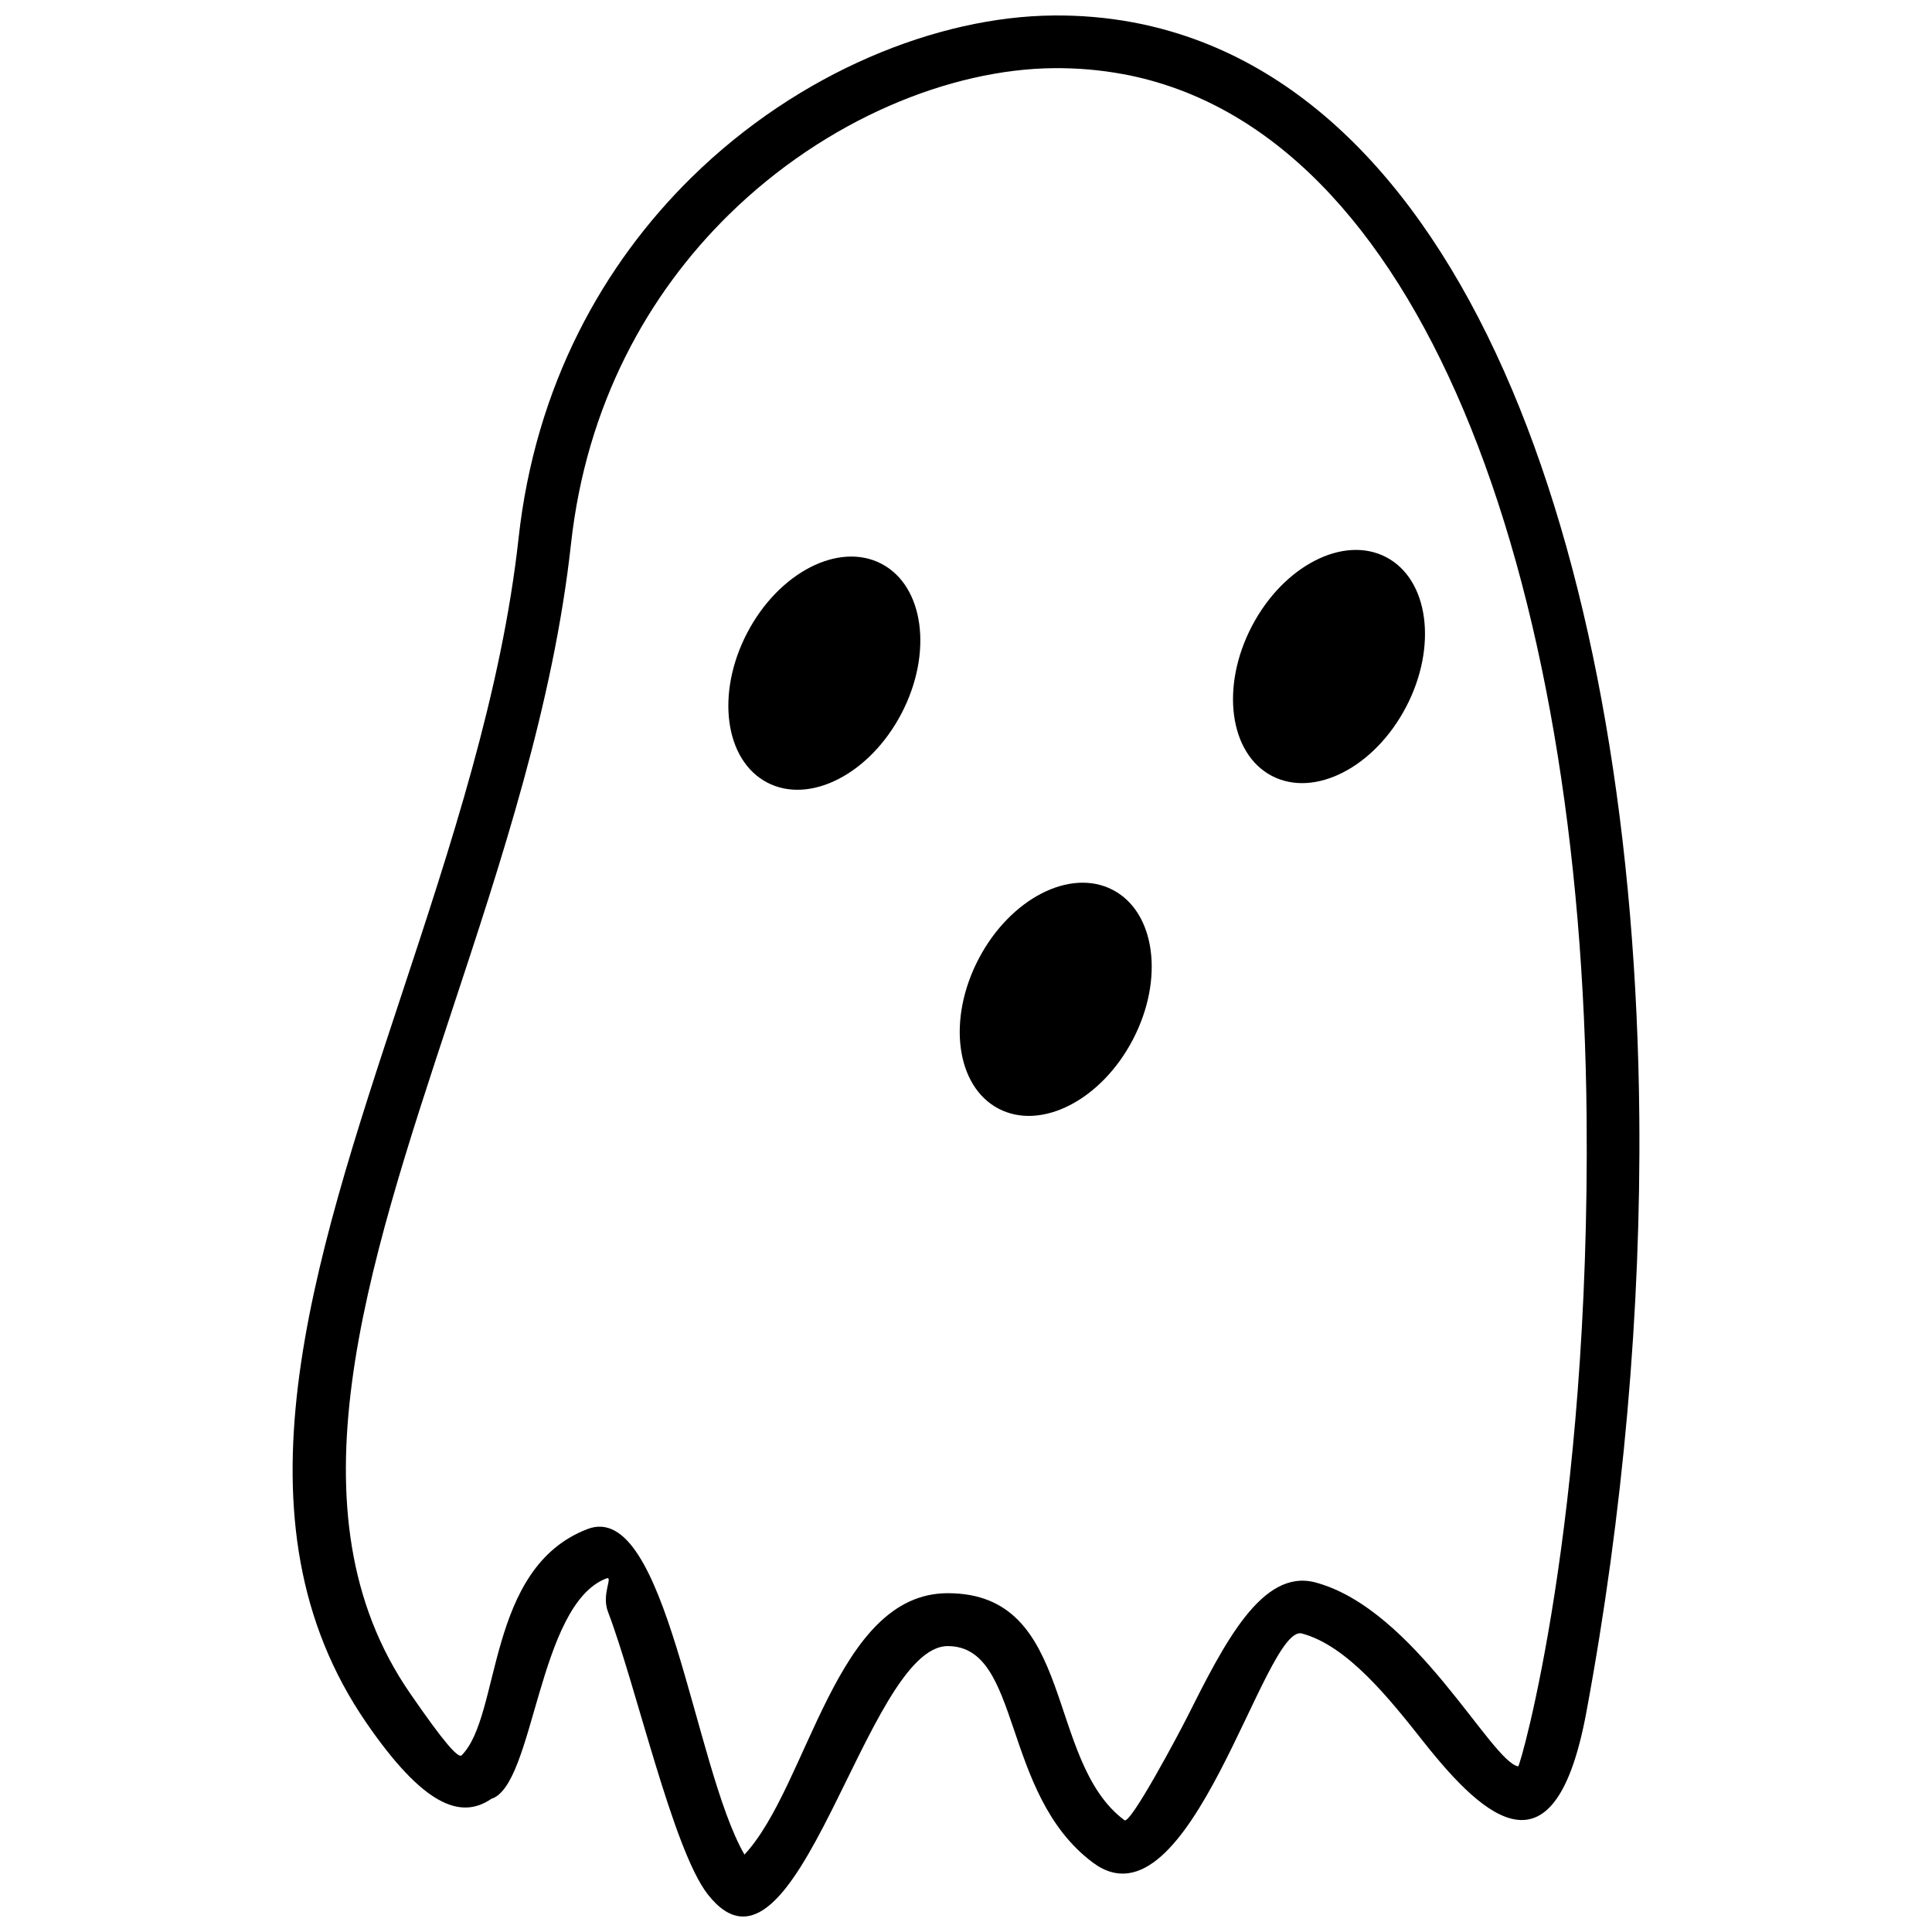 <?xml version="1.0" encoding="UTF-8"?>
<!-- Uploaded to: SVG Find, www.svgrepo.com, Generator: SVG Find Mixer Tools -->
<svg width="800px" height="800px" version="1.1" viewBox="144 144 512 512" xmlns="http://www.w3.org/2000/svg">
 <defs>
  <clipPath id="a">
   <path d="m221 148.09h358v503.81h-358z"/>
  </clipPath>
 </defs>
 <g clip-path="url(#a)">
  <path d="m423.14 148.1c7.234-0.062 14.223 0.547 20.953 1.797 44.742 8.316 78.27 44.457 100.62 97.355 21.801 51.59 33.059 119.42 33.719 192.72 0.461 51.137-4.215 104.99-14.047 157.87-8.273 44.523-26.664 28.562-43.027 7.883-9.152-11.562-20.242-25.578-32.336-28.832-9.984-2.684-29.574 80.004-55.402 60.711-24.457-18.27-18.766-57.371-38.457-57.371-21.789 0-39.949 95.98-63.594 65.793-9.281-11.848-19.027-55.492-26.457-74.902-1.797-4.695 1.512-9.562-0.426-8.824-18.254 6.984-19.051 54.867-30.492 58.418-8.191 5.633-18.137 1.613-33.113-20.164-36.762-53.457-14.648-120.36 9.27-192.74 13.02-39.41 26.605-80.508 31.066-121.12 4.453-40.562 22.434-72.695 45.926-95.754 28.441-27.918 65.125-42.562 95.805-42.836zm18.434 15.539c-5.894-1.094-12.008-1.633-18.324-1.574-27.375 0.246-60.324 13.523-86.113 38.84-21.387 20.992-37.762 50.27-41.82 87.266-4.637 42.254-18.438 83.992-31.664 124.02-22.793 68.977-43.863 132.74-11.074 180.42 9.027 13.125 12.699 17.223 13.711 16.617 10.621-10.547 6.379-49.672 33.41-60.016 20.902-8 28.133 63.023 41.594 86.277 17.074-18.441 24.066-69.273 53.871-69.273 34.039 0 25.602 44.336 46.832 60.164 1.594 1.188 14.504-23.125 16.582-27.262 9.871-19.645 19.883-39.559 34.059-35.746 26.348 7.086 46.445 47.41 53.695 48.742 0.531 0.098 19.109-64.445 18.137-172.04-0.645-71.535-11.535-137.51-32.621-187.41-20.535-48.594-50.672-81.672-90.273-89.035z"/>
 </g>
 <path d="m342.01 311.72c-8.355 16.016-5.977 33.77 5.32 39.668 11.293 5.894 27.223-2.309 35.578-18.32 8.355-16.012 5.977-33.77-5.32-39.664-11.293-5.894-27.223 2.309-35.578 18.32z" fill-rule="evenodd"/>
 <path d="m475.75 309.96c-8.355 16.016-5.977 33.77 5.32 39.668 11.293 5.894 27.223-2.309 35.578-18.32 8.355-16.012 5.977-33.77-5.32-39.664-11.293-5.894-27.223 2.309-35.578 18.32z" fill-rule="evenodd"/>
 <path d="m403.33 398.15c-8.355 16.016-5.977 33.77 5.32 39.668 11.293 5.894 27.223-2.309 35.578-18.32s5.977-33.77-5.32-39.664c-11.293-5.894-27.223 2.309-35.578 18.32z" fill-rule="evenodd"/>
</svg>